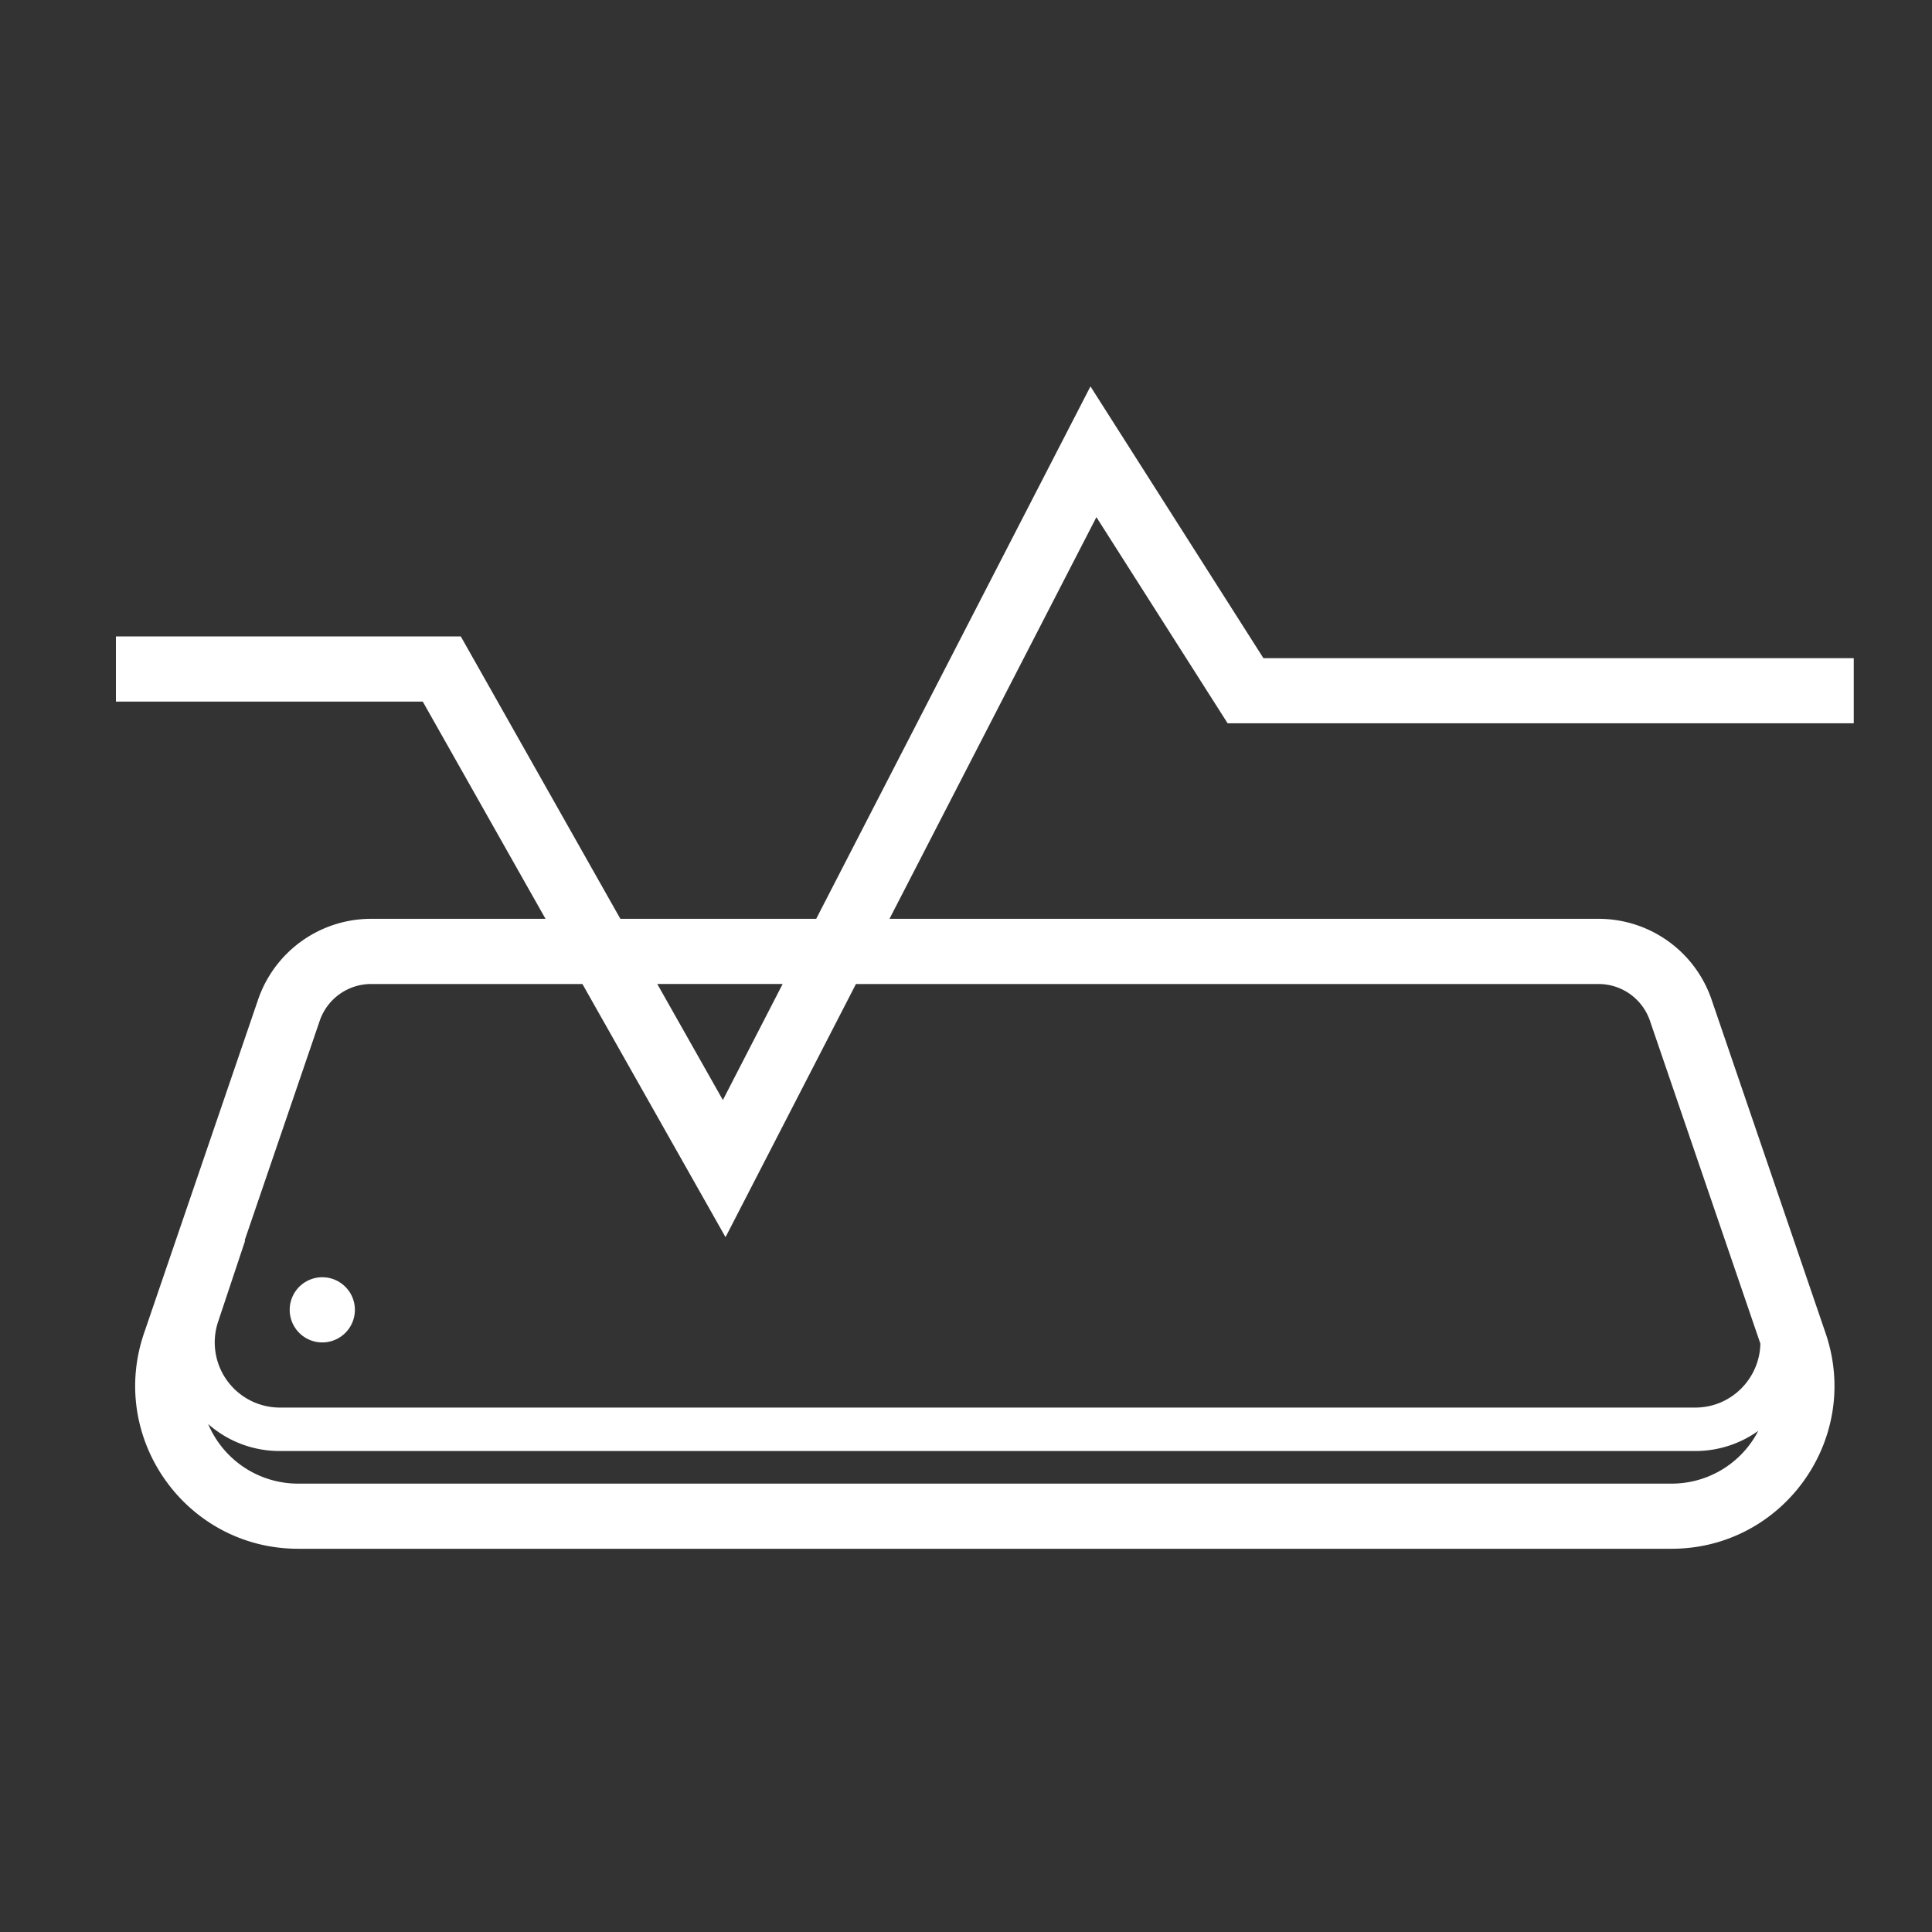<svg width="50" height="50" viewBox="0 0 50 50" fill="none" xmlns="http://www.w3.org/2000/svg"><rect x="0" y="0" width="50" height="50" fill="#333333" stroke="none"/><path fill-rule="evenodd" clip-rule="evenodd" d="M28.221 10l4.476 7.033h15.278v1.686H31.771l-3.396-5.335-5.355 10.395h18.35a3.09 3.09 0 012.926 2.092l2.95 8.631c.936 2.736-1.097 5.58-3.989 5.58H7.718c-2.891 0-4.925-2.844-3.99-5.58l2.951-8.631a3.092 3.092 0 012.926-2.092h4.513l-3.177-5.622H3V16.47h8.925l4.13 7.309h5.068L28.221 10zM17.01 25.465h3.245l-1.547 3.004-1.698-3.004zm1.767 6.554l-3.704-6.553H9.605c-.6 0-1.135.382-1.33.95l-1.944 5.688.013.004-.7 2.1a1.687 1.687 0 001.6 2.22H43.87c.948 0 1.673-.767 1.688-1.656L42.7 26.416a1.406 1.406 0 00-1.33-.95H22.152l-3.376 6.553zM5.388 36.854a2.524 2.524 0 002.33 1.542h35.54a2.52 2.52 0 002.246-1.366 2.787 2.787 0 01-1.635.522H7.244a2.784 2.784 0 01-1.856-.698zm2.953-2.112a.843.843 0 100-1.687.843.843 0 000 1.687z" fill="#fff"/></svg>